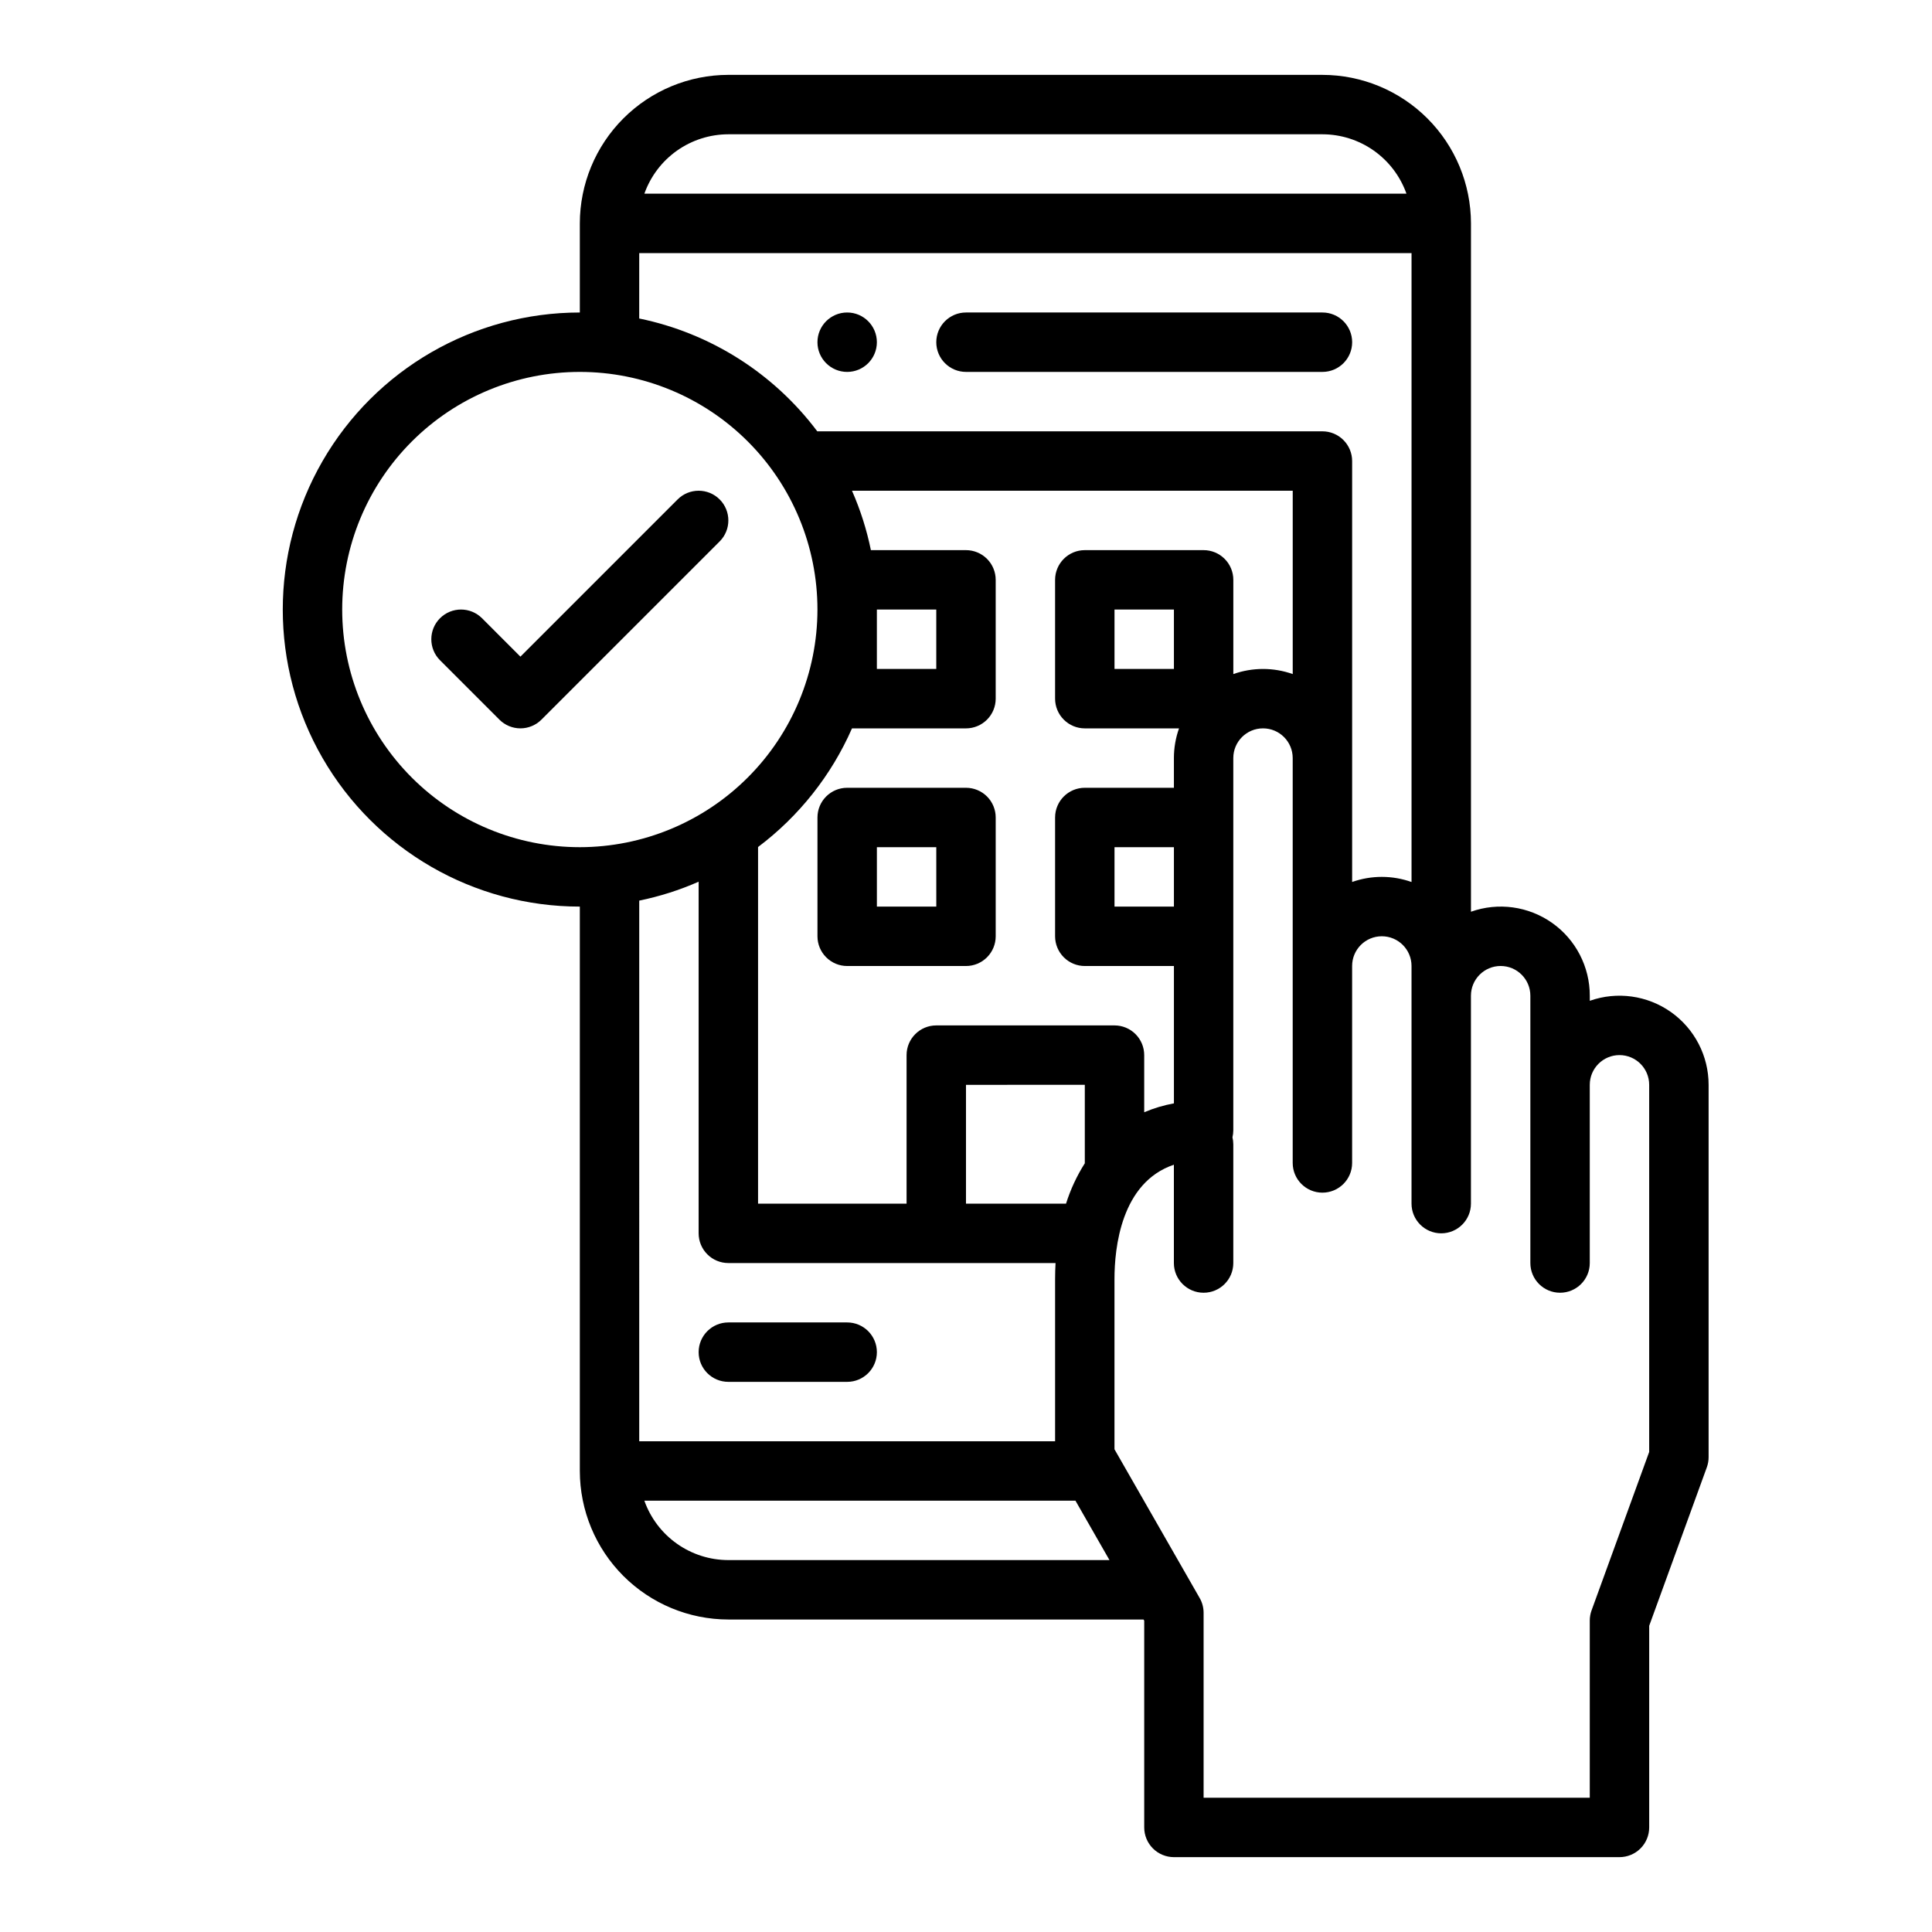 <?xml version="1.0" encoding="UTF-8"?>
<!-- The Best Svg Icon site in the world: iconSvg.co, Visit us! https://iconsvg.co -->
<svg fill="#000000" width="800px" height="800px" version="1.1" viewBox="144 144 512 512" xmlns="http://www.w3.org/2000/svg">
 <g>
  <path d="m494.46 163.84h-157.44c-10.438 0.012-20.441 4.164-27.82 11.543s-11.527 17.383-11.539 27.82v23.613c-28.125 0-54.113 15.004-68.176 39.363-14.062 24.355-14.062 54.363 0 78.719s40.051 39.359 68.176 39.359v149.57c0.012 10.434 4.16 20.438 11.539 27.816s17.383 11.531 27.82 11.543h110.03l0.18 0.312v54.793c0 2.086 0.828 4.09 2.305 5.566 1.477 1.473 3.481 2.305 5.566 2.305h118.08c2.086 0 4.09-0.832 5.566-2.305 1.477-1.477 2.305-3.481 2.305-5.566v-53.434l15.27-41.992c0.316-0.863 0.477-1.773 0.477-2.691v-98.684c0-7.668-3.723-14.859-9.98-19.285-6.262-4.426-14.281-5.539-21.508-2.984v-1.348c0.004-7.668-3.715-14.863-9.977-19.289-6.262-4.426-14.285-5.535-21.512-2.969v-182.41c-0.012-10.438-4.164-20.441-11.543-27.82s-17.383-11.531-27.82-11.543zm-157.44 15.746h157.44c4.883 0.008 9.645 1.523 13.629 4.34 3.988 2.82 7.004 6.805 8.637 11.402h-201.96c1.633-4.598 4.648-8.582 8.633-11.402 3.984-2.816 8.746-4.332 13.629-4.34zm-23.617 31.488h204.67v166.67c-5.09-1.809-10.648-1.812-15.742-0.012v-111.55c0-2.09-0.832-4.09-2.309-5.566-1.473-1.477-3.477-2.309-5.566-2.309h-133.87c-11.551-15.391-28.336-26.027-47.188-29.902zm149.57 78.719h-31.488c-4.348 0-7.875 3.527-7.875 7.875v31.488-0.004c0 2.09 0.832 4.094 2.309 5.566 1.477 1.477 3.477 2.309 5.566 2.309h24.969c-0.898 2.527-1.355 5.188-1.355 7.871v7.871h-23.613c-4.348 0-7.875 3.523-7.875 7.871v31.488c0 2.09 0.832 4.09 2.309 5.566 1.477 1.477 3.477 2.309 5.566 2.309h23.617v36.398h-0.004c-2.703 0.492-5.344 1.281-7.871 2.359v-15.145c0-2.086-0.828-4.09-2.305-5.566-1.477-1.477-3.481-2.305-5.566-2.305h-47.234c-4.348 0-7.871 3.523-7.871 7.871v39.359l-39.359 0.004v-94.508c10.859-8.172 19.434-19 24.895-31.445h30.211c2.086 0 4.09-0.832 5.566-2.309 1.477-1.473 2.305-3.477 2.305-5.566v-31.484c0-2.09-0.828-4.094-2.305-5.566-1.477-1.477-3.481-2.309-5.566-2.309h-25.203c-1.105-5.41-2.785-10.688-5.008-15.742h116.8v48.586c-5.094-1.805-10.648-1.805-15.742 0v-24.969c0-2.09-0.832-4.094-2.305-5.566-1.477-1.477-3.481-2.309-5.566-2.309zm-7.871 15.742v15.742l-15.746 0.004v-15.742zm0 62.977v15.742l-15.746 0.004v-15.742zm-23.617 62.977v20.797c-2.117 3.332-3.789 6.926-4.977 10.695h-26.512v-31.488zm-55.105-110.21v-15.742h15.742v15.742zm-78.719 47.23v0.004c-16.703 0-32.723-6.637-44.531-18.445-11.812-11.812-18.445-27.828-18.445-44.531s6.633-32.723 18.445-44.531c11.809-11.812 27.828-18.445 44.531-18.445 16.699 0 32.719 6.633 44.527 18.445 11.812 11.809 18.445 27.828 18.445 44.531-0.016 16.695-6.656 32.703-18.465 44.508-11.805 11.809-27.812 18.449-44.508 18.469zm15.742 14.16v0.004c5.41-1.109 10.688-2.789 15.742-5.012v93.188c0 2.086 0.832 4.09 2.309 5.566 1.477 1.477 3.477 2.305 5.566 2.305h86.711c-0.074 1.383-0.121 2.789-0.121 4.219v43.012h-110.21zm23.617 174.77c-4.883-0.004-9.645-1.52-13.629-4.34-3.984-2.82-7-6.801-8.633-11.402h114.25l9.016 15.742zm204.67-157.44c4.344 0.004 7.867 3.523 7.871 7.871v70.848c0 4.348 3.523 7.871 7.871 7.871s7.875-3.523 7.875-7.871v-47.23c0-4.348 3.523-7.875 7.871-7.875s7.871 3.527 7.871 7.875v97.297l-15.27 41.992v-0.004c-0.312 0.863-0.473 1.773-0.473 2.691v46.949h-102.34v-49.012c0-1.371-0.359-2.723-1.043-3.91l-22.574-39.418v-45.137c0-8.141 1.715-25.551 15.742-30.273v26.055c0 4.348 3.527 7.871 7.875 7.871 4.348 0 7.871-3.523 7.871-7.871v-31.488c-0.004-0.617-0.078-1.23-0.223-1.828 0.145-0.598 0.219-1.211 0.223-1.828v-98.68c0-4.348 3.523-7.871 7.871-7.871s7.871 3.523 7.871 7.871v107.3c0 4.348 3.523 7.871 7.871 7.871 4.348 0 7.875-3.523 7.875-7.871v-52.199c0-4.348 3.523-7.875 7.871-7.875 4.348 0 7.871 3.527 7.871 7.875v62.977c0 4.348 3.523 7.871 7.871 7.871 4.348 0 7.875-3.523 7.875-7.871v-55.105c0.004-4.348 3.523-7.867 7.871-7.871z"/>
  <path d="m400 352.77h-31.488c-4.348 0-7.875 3.523-7.875 7.871v31.488c0 2.09 0.832 4.09 2.309 5.566 1.477 1.477 3.477 2.309 5.566 2.309h31.488c2.086 0 4.09-0.832 5.566-2.309 1.477-1.477 2.305-3.477 2.305-5.566v-31.488c0-2.086-0.828-4.09-2.305-5.566-1.477-1.473-3.481-2.305-5.566-2.305zm-7.871 31.488h-15.746v-15.742h15.742z"/>
  <path d="m323.58 276.35-41.664 41.668-10.176-10.18c-3.074-3.074-8.059-3.074-11.133 0-3.074 3.074-3.074 8.059 0 11.133l15.742 15.742v0.004c1.477 1.473 3.481 2.305 5.566 2.305 2.09 0 4.09-0.832 5.566-2.305l47.234-47.234c3.074-3.074 3.074-8.059 0-11.133-3.078-3.074-8.062-3.074-11.137 0z"/>
  <path d="m400 242.56h94.465-0.004c4.348 0 7.875-3.523 7.875-7.871s-3.527-7.875-7.875-7.875h-94.461c-4.348 0-7.875 3.527-7.875 7.875s3.527 7.871 7.875 7.871z"/>
  <path d="m376.38 234.69c0 4.348-3.523 7.871-7.871 7.871-4.348 0-7.875-3.523-7.875-7.871s3.527-7.875 7.875-7.875c4.348 0 7.871 3.527 7.871 7.875"/>
  <path d="m368.51 494.46h-31.488c-4.348 0-7.875 3.527-7.875 7.875 0 4.348 3.527 7.871 7.875 7.871h31.488c4.348 0 7.871-3.523 7.871-7.871 0-4.348-3.523-7.875-7.871-7.875z"/>
 </g>
</svg>